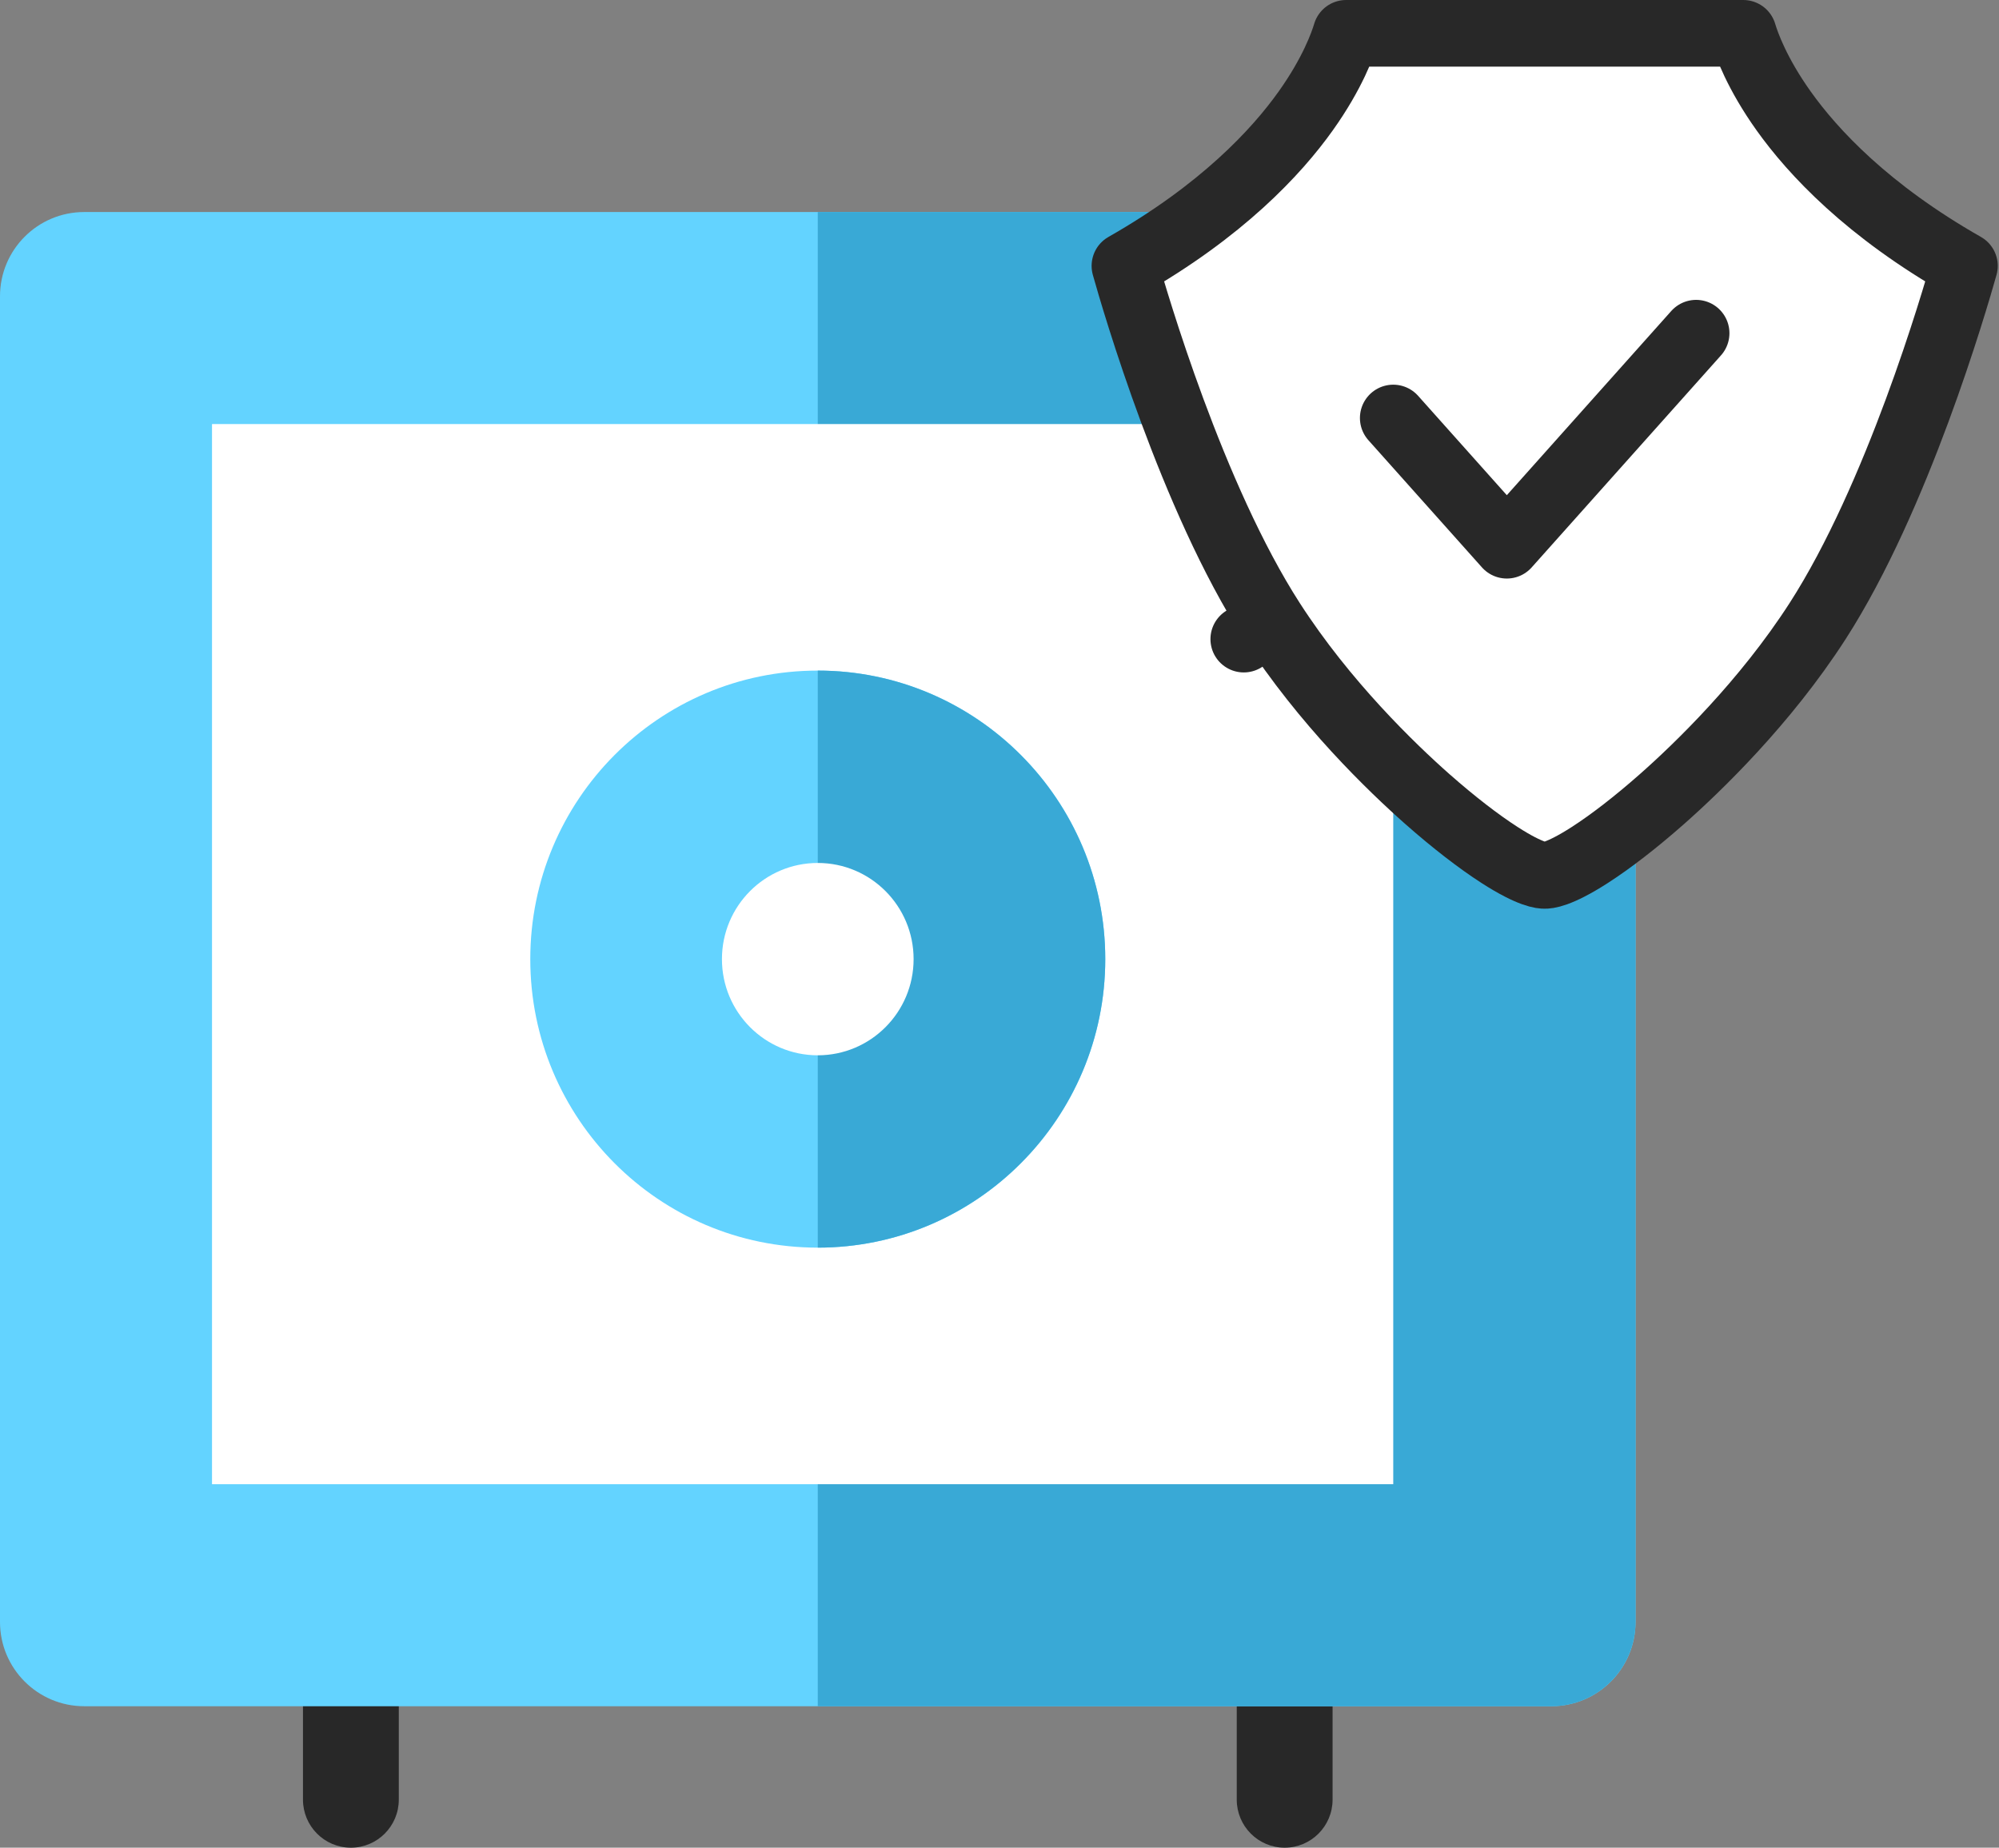 <svg width="66" height="61" viewBox="0 0 66 61" fill="none" xmlns="http://www.w3.org/2000/svg">
<rect x="0" y="0" width="66" height="61" fill="#808080" stroke="none"/>
<path d="M42.415 61C41.541 61 40.833 60.289 40.833 59.413V54.931C40.833 54.055 41.541 53.344 42.415 53.344C43.289 53.344 43.997 54.054 43.997 54.931V59.413C43.997 60.289 43.289 61 42.415 61Z" fill="#282828"/>
<path d="M11.585 61C10.711 61 10.003 60.289 10.003 59.413V54.931C10.003 54.055 10.711 53.344 11.585 53.344C12.459 53.344 13.167 54.054 13.167 54.931V59.413C13.167 60.289 12.459 61 11.585 61Z" fill="#282828"/>
<path d="M51.218 56.33H2.782C1.245 56.33 0 55.084 0 53.548V9.782C0 8.245 1.245 7 2.782 7H51.218C52.755 7 54 8.245 54 9.782V53.548C54 55.084 52.755 56.33 51.218 56.33Z" fill="#63D3FF"/>
<path d="M51.218 7H27V56.33H51.218C52.755 56.33 54 55.08 54 53.538V9.791C54 8.25 52.755 7 51.218 7V7Z" fill="#39A9D6"/>
<rect x="7" y="14" width="39" height="35" fill="white"/>
<path d="M27 41.19C32.242 41.19 36.492 36.926 36.492 31.665C36.492 26.404 32.242 22.139 27 22.139C21.758 22.139 17.508 26.404 17.508 31.665C17.508 36.926 21.758 41.19 27 41.19Z" fill="#63D3FF"/>
<path d="M27 22.139V41.19C32.234 41.19 36.492 36.917 36.492 31.665C36.492 26.413 32.234 22.139 27 22.139Z" fill="#39A9D6"/>
<path d="M27 34.84C28.747 34.84 30.164 33.418 30.164 31.665C30.164 29.911 28.747 28.49 27 28.49C25.253 28.49 23.836 29.911 23.836 31.665C23.836 33.418 25.253 34.84 27 34.84Z" fill="white"/>
<path d="M43.112 3.66L43.112 3.66C43.998 2.416 44.339 1.451 44.444 1.1H57.556C57.662 1.456 58.004 2.42 58.888 3.66L58.888 3.66C59.858 5.023 61.664 6.961 64.859 8.778C64.526 9.966 62.642 16.421 60.011 20.505L60.011 20.505C58.272 23.203 56.044 25.347 54.863 26.389C54 27.15 53.178 27.784 52.488 28.228L52.488 28.228C51.438 28.904 51.063 28.901 51.004 28.9C51.002 28.9 51.001 28.9 51 28.9C50.999 28.9 50.998 28.9 50.996 28.9C50.937 28.901 50.562 28.904 49.512 28.228C48.822 27.784 48 27.15 47.136 26.389C45.956 25.347 43.728 23.203 41.989 20.504L41.065 21.1L41.989 20.504C39.358 16.421 37.474 9.966 37.141 8.778C40.337 6.961 42.142 5.023 43.112 3.66ZM64.909 8.599L64.909 8.599L64.909 8.599Z" fill="white" stroke="#282828" stroke-width="2.2" stroke-linejoin="round"/>
<path d="M46 13.8L49.75 18L56 11" stroke="#282828" stroke-width="2.2" stroke-linecap="round" stroke-linejoin="round"/>
</svg>
